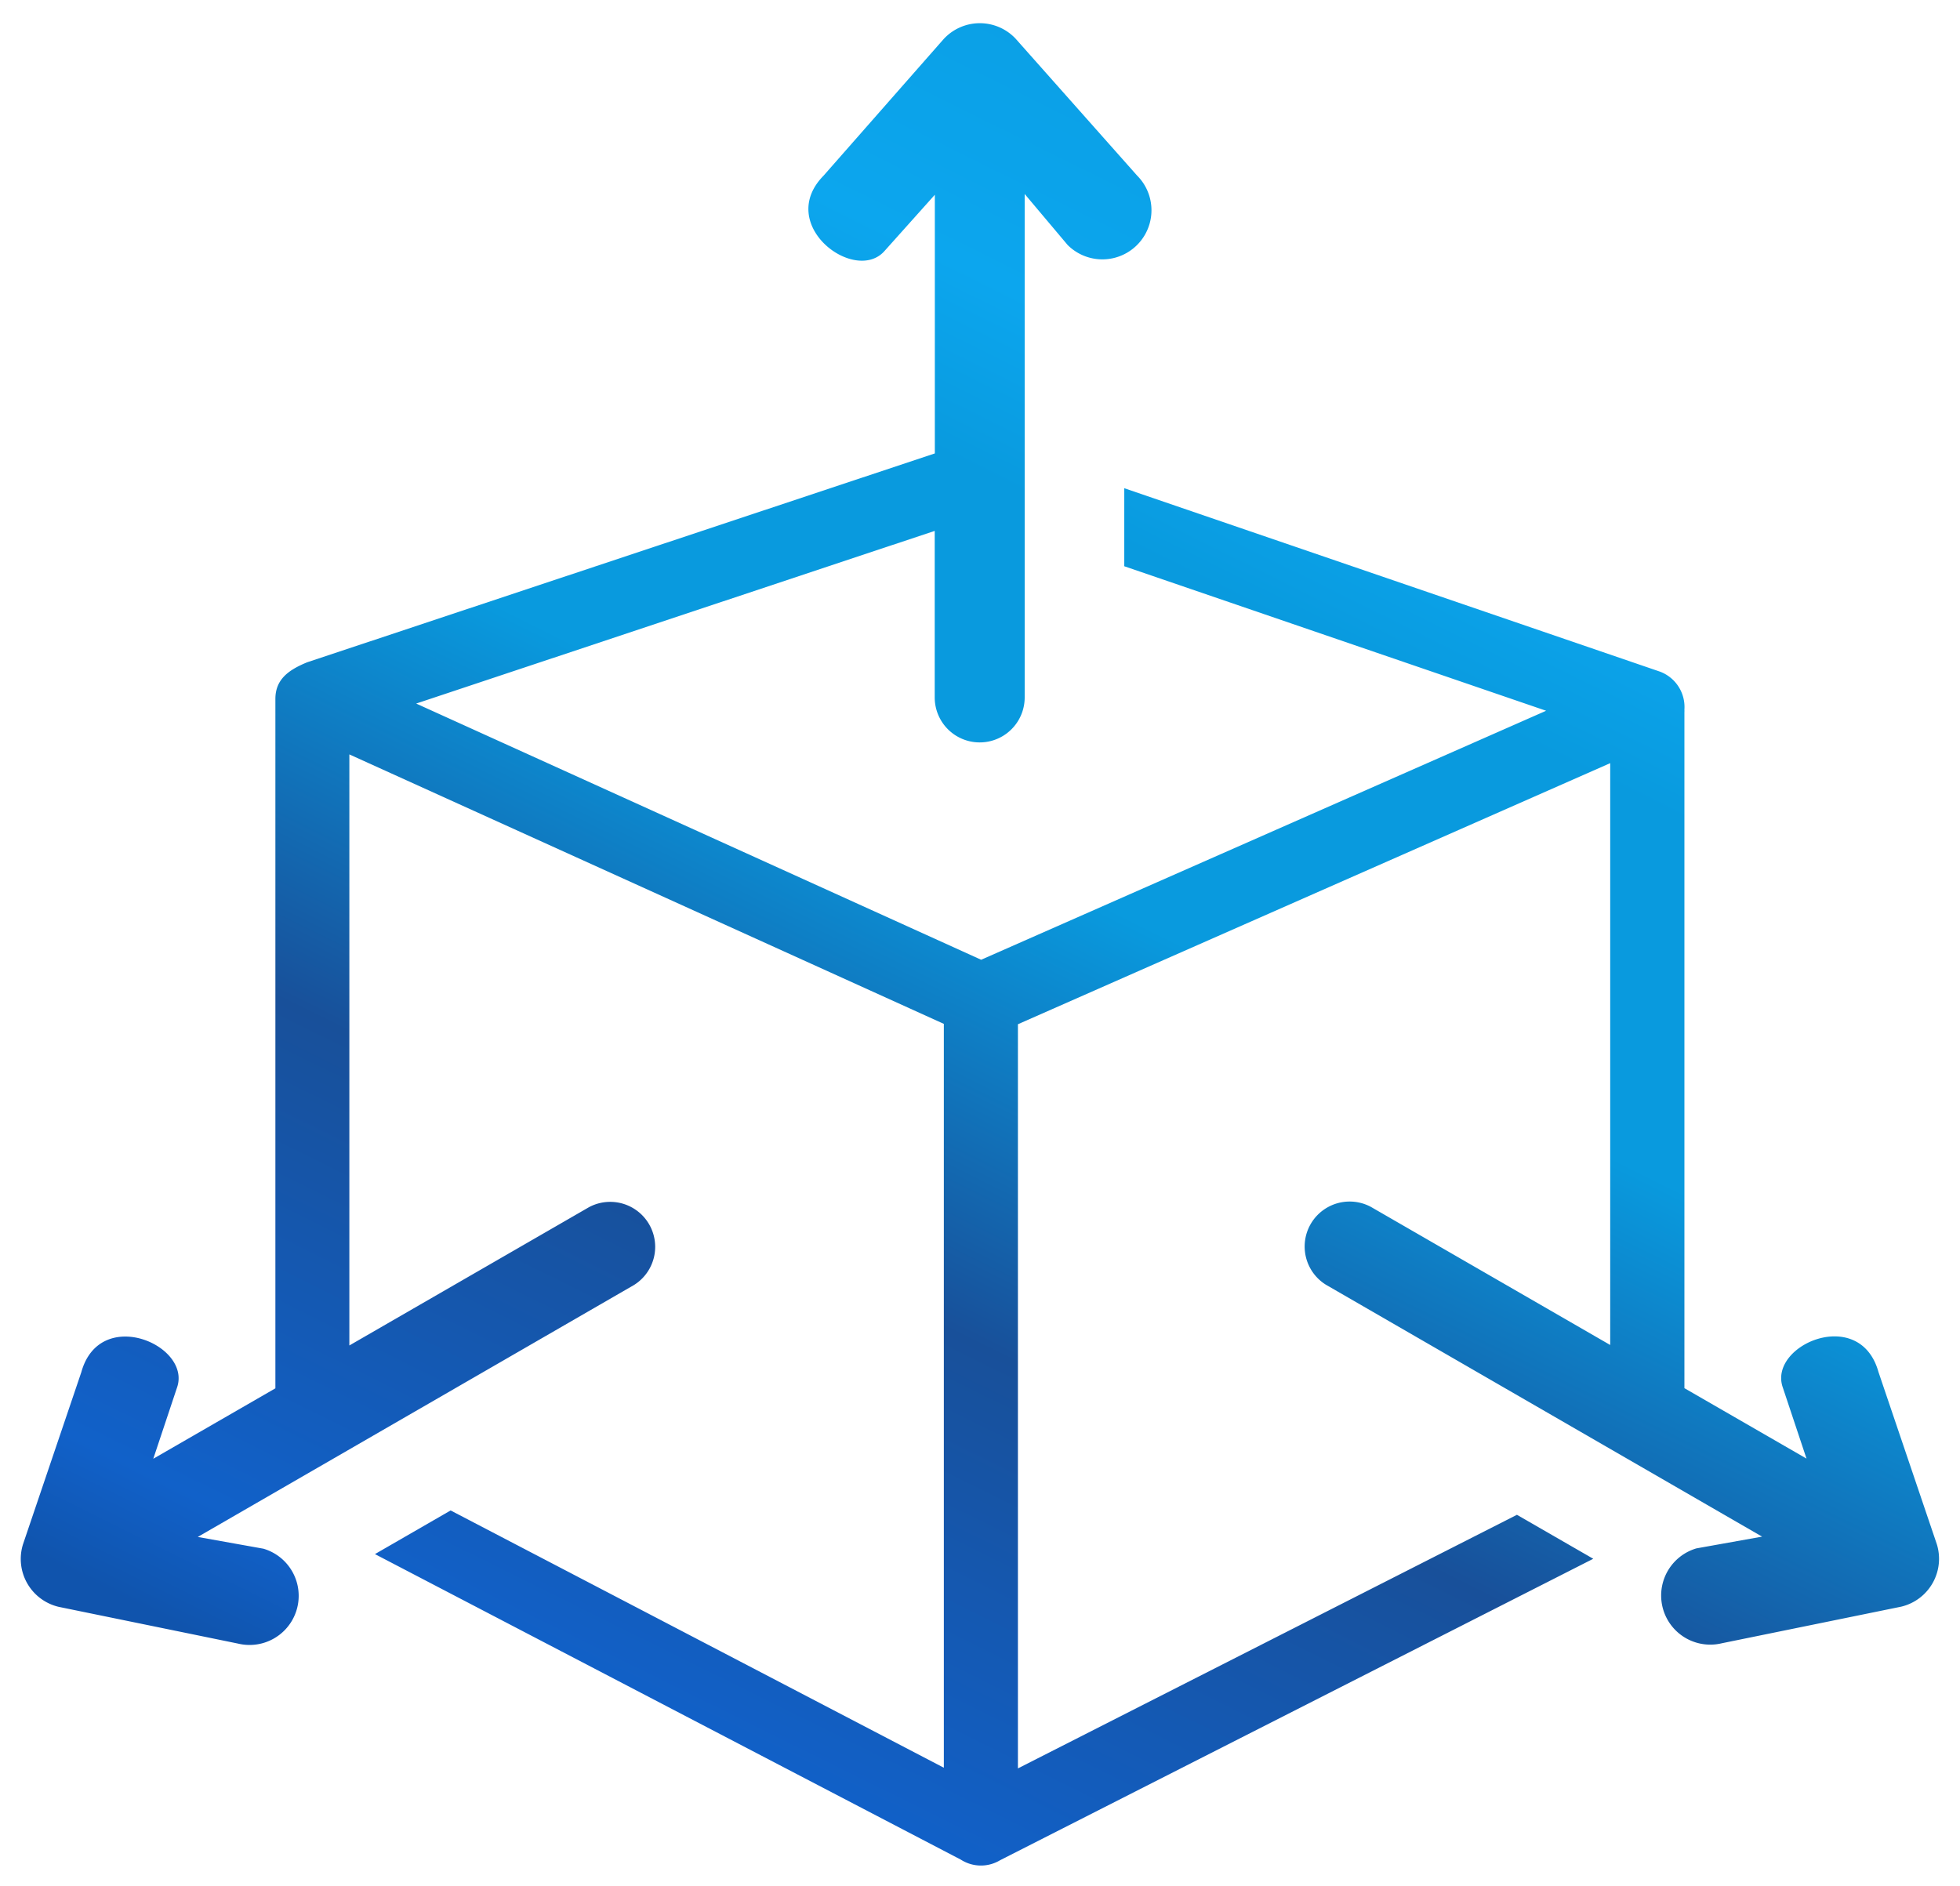<svg xmlns="http://www.w3.org/2000/svg" xmlns:xlink="http://www.w3.org/1999/xlink" width="49.023" height="47.187" viewBox="0 0 49.023 47.187">
  <defs>
    <linearGradient id="linear-gradient" x1="0.178" y1="0.922" x2="0.684" y2="-0.063" gradientUnits="objectBoundingBox">
      <stop offset="0" stop-color="#1054ad"/>
      <stop offset="0.06" stop-color="#1161c9"/>
      <stop offset="0.296" stop-color="#18509a"/>
      <stop offset="0.516" stop-color="#099ade"/>
      <stop offset="0.678" stop-color="#099ade"/>
      <stop offset="0.765" stop-color="#0ca6ee"/>
      <stop offset="1" stop-color="#099ade"/>
    </linearGradient>
  </defs>
  <path id="Adaptability-and-Scalability" d="M22.849,12.709,9.88,17.028l14.131,6.409,14.131-6.229L27.591,13.593V11.641l13.386,4.584a.944.944,0,0,1,.624.955.49.49,0,0,1,0,.066V34.154l3.054,1.762-.6-1.8c-.337-1.053,1.938-2.024,2.4-.366l1.457,4.3a1.231,1.231,0,0,1-.889,1.57l-4.488.916a1.229,1.229,0,0,1-.634-2.374l1.643-.294-10.907-6.3a1.125,1.125,0,0,1,1.124-1.948l5.984,3.454V18.519L24.931,25.05V43.666l12.481-6.344,1.909,1.1L24.485,45.963a.93.93,0,0,1-.981-.014L8.849,38.305l1.893-1.092,12.336,6.436V25.041L8.209,18.3V33.086L14.2,29.628a1.125,1.125,0,0,1,1.124,1.948l-10.907,6.3,1.643.294a1.229,1.229,0,0,1-.634,2.374L.937,39.624a1.231,1.231,0,0,1-.889-1.57l1.457-4.3c.46-1.657,2.736-.687,2.4.366l-.6,1.8,3.054-1.762,0-17.245c0-.5.344-.731.794-.917l15.7-5.225V4.3L21.587,5.715c-.743.818-2.722-.667-1.516-1.894l3-3.413a1.229,1.229,0,0,1,1.8-.015L27.912,3.82a1.228,1.228,0,0,1-1.738,1.736L25.1,4.281V16.875a1.125,1.125,0,0,1-2.25,0V12.709Z" transform="translate(0.529 0.572)" stroke="rgba(0,0,0,0)" stroke-miterlimit="10" stroke-width="1" fill="url(#linear-gradient)"/>
</svg>

